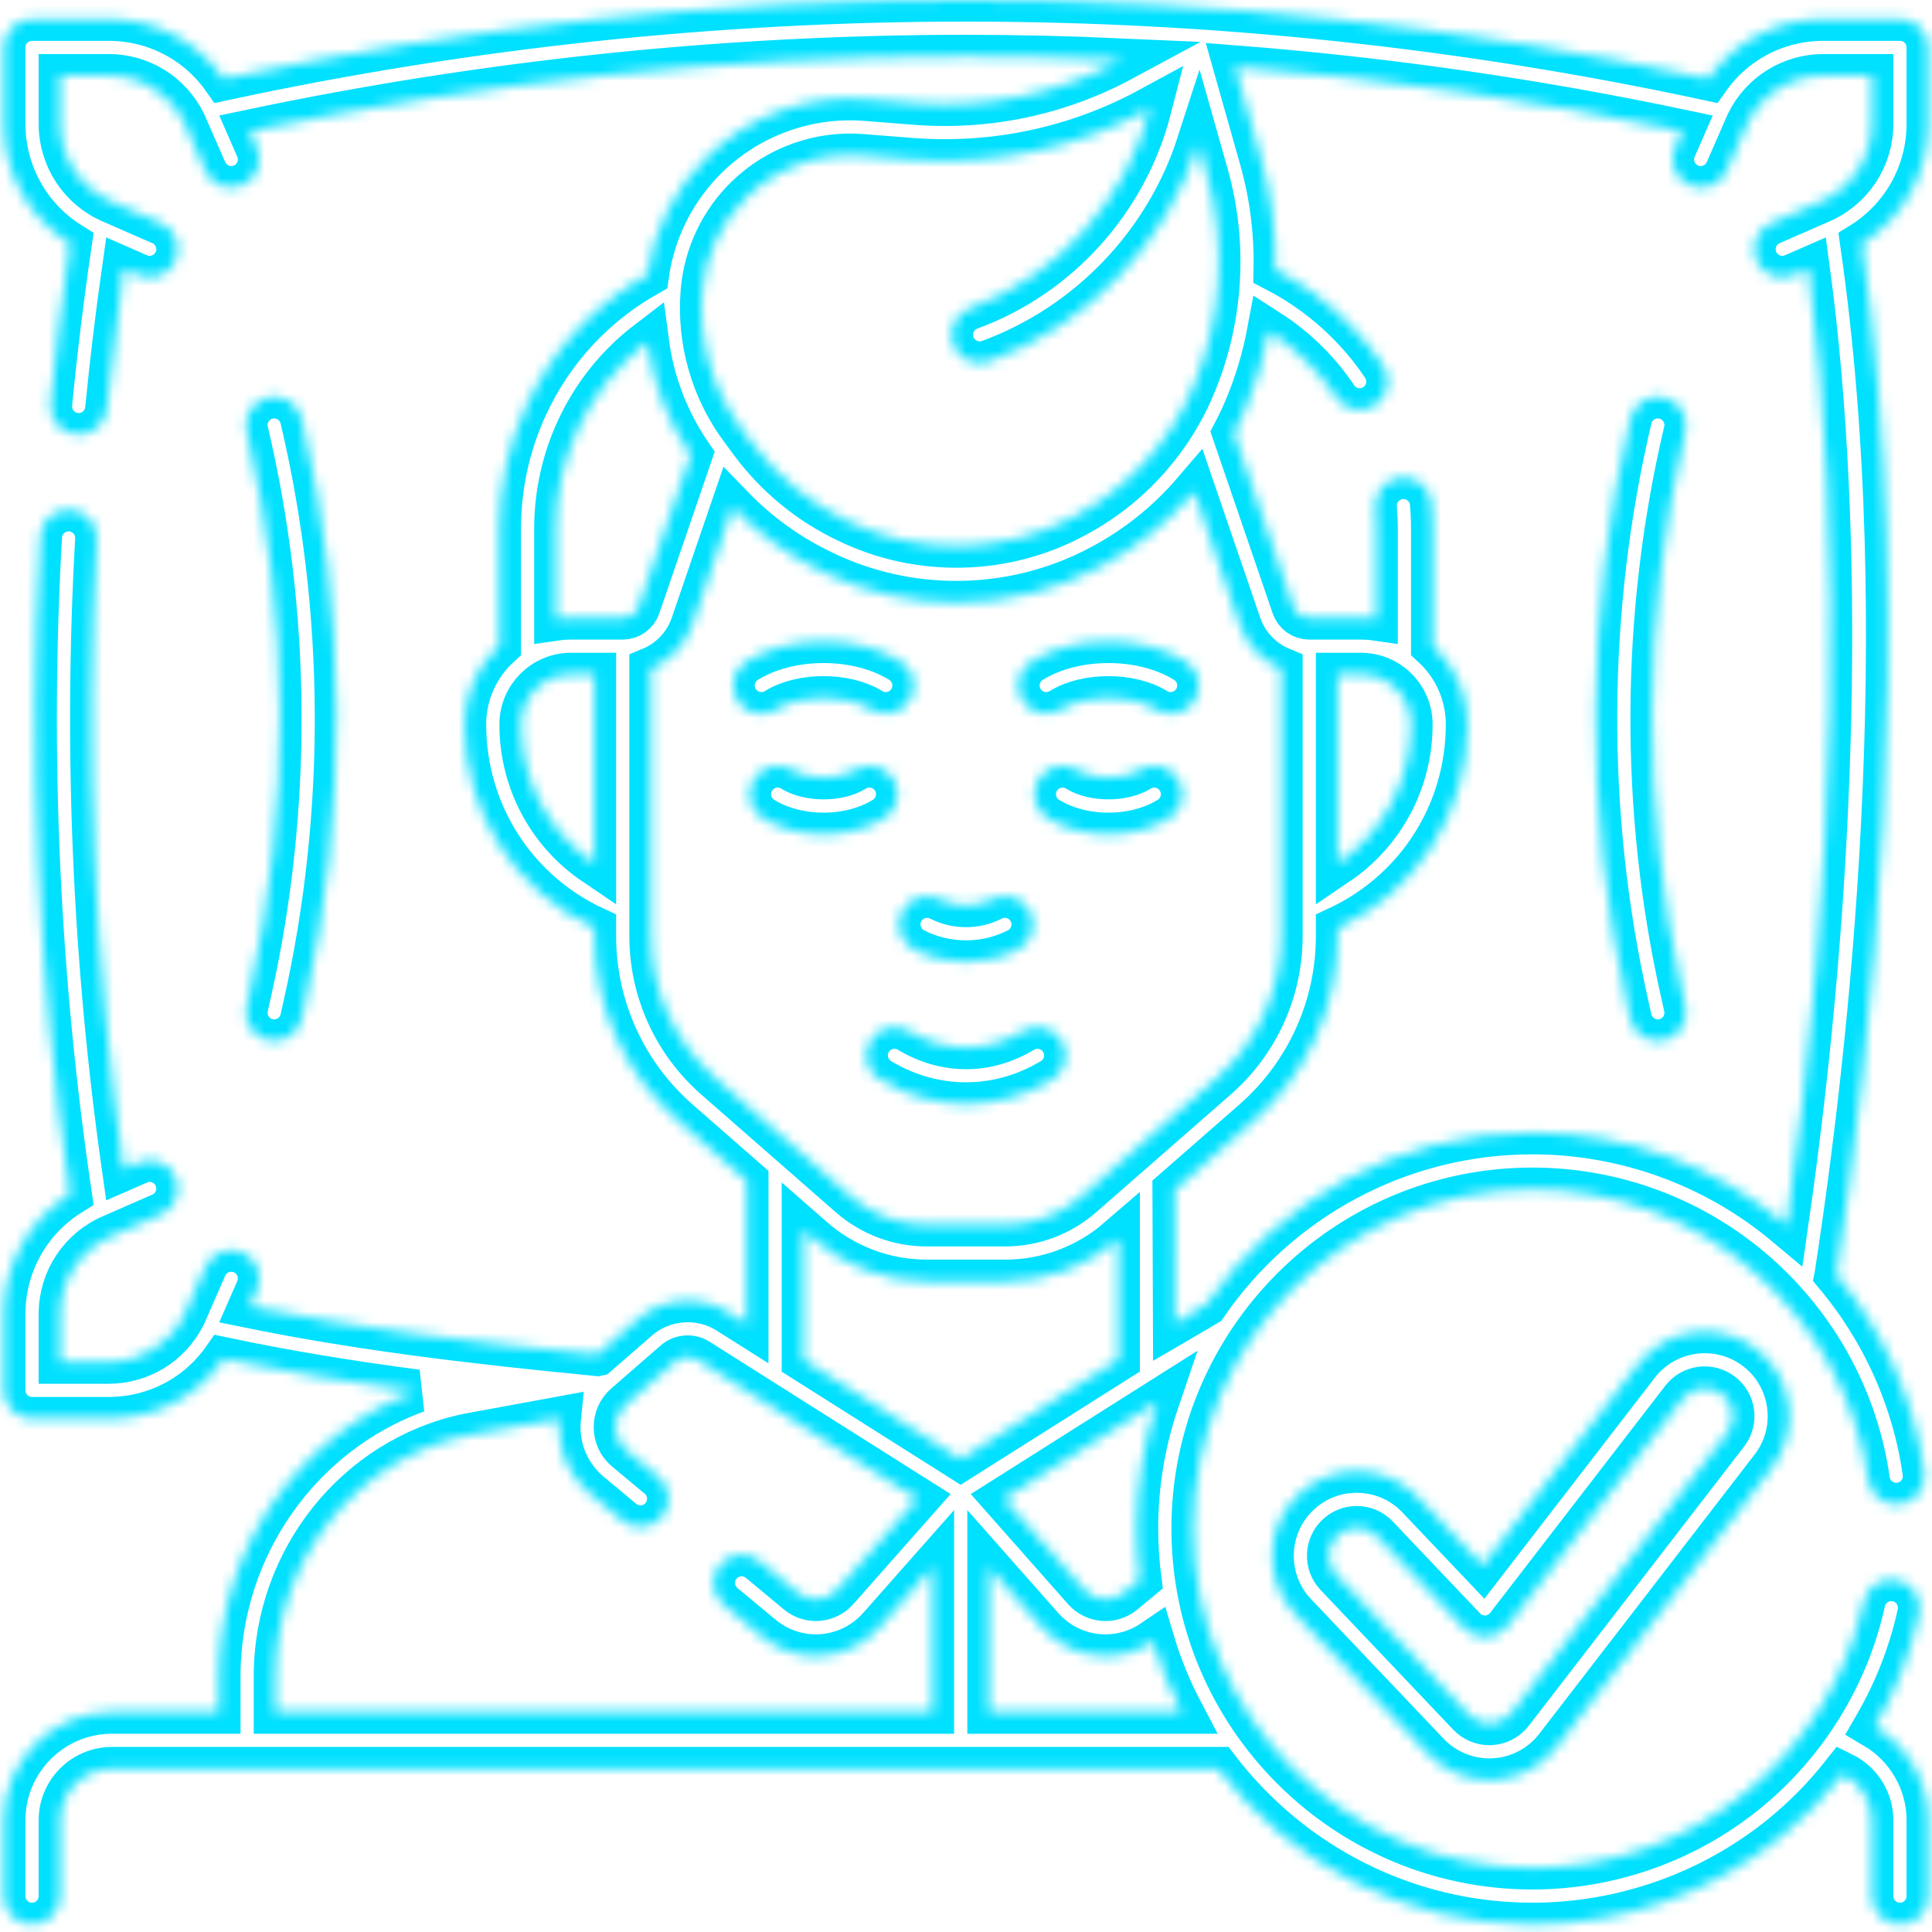 <svg width="179" height="179" viewBox="0 0 179 179" fill="none" xmlns="http://www.w3.org/2000/svg">
<mask id="path-1-inside-1_3564_1319" fill="white">
<path d="M178.642 11.477V4.394C178.642 2.952 177.473 1.783 176.031 1.783H168.952C164.625 1.783 160.69 3.86 158.263 7.316C135.7 2.461 112.576 0 89.5 0C66.424 0 43.3 2.461 20.737 7.316C18.31 3.86 14.375 1.783 10.048 1.783H2.969C1.526 1.783 0.357 2.952 0.357 4.394V11.477C0.357 16.047 2.715 20.21 6.506 22.573C5.778 27.503 5.169 32.483 4.691 37.403C4.552 38.839 5.602 40.115 7.038 40.255C8.473 40.393 9.75 39.343 9.889 37.908C10.309 33.588 10.836 29.222 11.453 24.885L12.822 25.484C13.163 25.633 13.518 25.703 13.868 25.703C14.874 25.703 15.833 25.118 16.262 24.137C16.84 22.816 16.237 21.276 14.916 20.698L10.412 18.728C10.402 18.723 10.391 18.721 10.381 18.716C7.465 17.485 5.581 14.644 5.581 11.477V7.006H10.048C13.059 7.006 15.754 8.682 17.092 11.382L19.033 15.818C19.461 16.799 20.42 17.384 21.427 17.384C21.776 17.384 22.131 17.313 22.472 17.165C23.794 16.586 24.396 15.046 23.818 13.725L23.131 12.153C44.923 7.558 67.233 5.223 89.5 5.223C94.303 5.223 99.108 5.338 103.909 5.554C98.092 8.683 91.487 10.091 84.776 9.564L80.243 9.208C74.808 8.782 69.441 10.719 65.531 14.524C62.513 17.462 60.568 21.314 59.982 25.465C55.044 28.25 51.175 32.426 48.782 37.577C47.138 41.112 46.27 45.041 46.27 48.94V59.829C44.29 61.633 43.046 64.231 43.046 67.114C43.046 75.307 47.733 82.587 55.085 85.997V86.737C55.085 93.285 57.911 99.514 62.839 103.826L69.201 109.391V122.683L67.465 121.586C64.863 119.941 61.423 120.203 59.101 122.223L55.341 125.493L55.336 125.494C43.417 124.335 33.213 123.102 23.134 121.051L23.819 119.486C24.397 118.165 23.794 116.625 22.473 116.047C21.151 115.469 19.611 116.072 19.034 117.393L17.09 121.837C15.751 124.533 13.058 126.207 10.049 126.207H5.581V121.735C5.581 118.569 7.465 115.727 10.381 114.495C10.385 114.494 10.387 114.492 10.391 114.491C10.398 114.488 10.405 114.486 10.412 114.483L14.916 112.512C16.238 111.934 16.84 110.395 16.262 109.073C15.684 107.751 14.143 107.149 12.823 107.727L11.45 108.328C8.703 89.03 7.863 69.423 8.961 49.991C9.042 48.551 7.941 47.318 6.501 47.236C5.069 47.156 3.827 48.256 3.746 49.696C2.599 70.001 3.528 90.493 6.505 110.64C2.715 113.003 0.357 117.166 0.357 121.735V128.818C0.357 130.26 1.526 131.429 2.969 131.429H10.048C14.377 131.429 18.313 129.351 20.74 125.893C26.599 127.128 32.459 128.078 38.621 128.886C27.804 132.81 20.285 143.373 20.285 155.31V158.631H10.367C4.848 158.631 0.357 163.122 0.357 168.642V175.673C0.357 177.116 1.526 178.285 2.969 178.285C4.412 178.285 5.581 177.116 5.581 175.673V168.642C5.581 166.002 7.728 163.855 10.367 163.855H112.842C119.548 172.62 130.112 178.285 141.976 178.285C150.381 178.285 158.595 175.368 165.102 170.071C167.195 168.368 169.08 166.441 170.737 164.343C172.349 165.135 173.419 166.799 173.419 168.642V175.673C173.419 177.116 174.588 178.285 176.03 178.285C177.473 178.285 178.642 177.116 178.642 175.673V168.642C178.642 165.045 176.691 161.772 173.685 160.004C175.575 156.75 176.973 153.214 177.784 149.518C178.093 148.11 177.201 146.717 175.793 146.408C174.382 146.099 172.991 146.99 172.682 148.399C171.171 155.284 167.308 161.542 161.805 166.021C156.226 170.561 149.184 173.062 141.976 173.062C124.638 173.062 110.532 158.956 110.532 141.618C110.532 124.28 124.638 110.175 141.976 110.175C149.591 110.175 156.939 112.932 162.665 117.941C168.338 122.903 172.044 129.721 173.101 137.139C173.304 138.567 174.629 139.558 176.054 139.357C177.482 139.153 178.475 137.831 178.271 136.403C177.31 129.648 174.459 123.326 170.113 118.123C170.117 118.101 170.122 118.081 170.126 118.059C173.265 97.704 177.684 58.526 172.491 22.574C176.284 20.21 178.642 16.046 178.642 11.477ZM65.065 26.95C65.345 23.656 66.804 20.573 69.173 18.267C72.007 15.51 75.893 14.106 79.834 14.416L84.368 14.771C92.151 15.383 99.807 13.728 106.539 10.067C104.354 18.541 98.097 25.554 89.866 28.565C88.513 29.063 87.819 30.564 88.318 31.918C88.706 32.974 89.705 33.628 90.769 33.628C91.068 33.628 91.373 33.576 91.671 33.467C100.839 30.093 108.011 22.606 111.011 13.337L111.812 16.168C113.658 22.698 113.201 29.729 110.524 35.965C108.333 41.073 104.414 45.307 99.49 47.886C93.031 51.348 85.155 51.506 78.56 48.312C75.024 46.652 71.926 44.113 69.603 40.971L68.68 39.722C65.96 36.043 64.677 31.507 65.065 26.95ZM55.085 80.018C50.861 77.158 48.269 72.388 48.269 67.114C48.269 64.558 50.348 62.479 52.903 62.479H55.085L55.085 80.018ZM57.697 57.256H52.903C52.424 57.256 51.953 57.292 51.492 57.359V48.94C51.492 45.796 52.193 42.628 53.518 39.778C55.012 36.562 57.217 33.817 59.985 31.699C60.478 35.43 61.845 39.01 64 42.147L59.19 56.189C58.972 56.827 58.371 57.256 57.697 57.256ZM60.308 86.737V61.958C62.071 61.225 63.487 59.764 64.132 57.881L67.867 46.979C70.296 49.487 73.173 51.553 76.341 53.04C80.189 54.891 84.4 55.823 88.6 55.821C93.193 55.822 97.791 54.711 101.914 52.513C105.255 50.762 108.214 48.383 110.641 45.544L114.867 57.881C115.513 59.764 116.929 61.225 118.691 61.958V86.737C118.691 91.779 116.515 96.574 112.72 99.894L100.241 110.813C98.275 112.533 95.752 113.481 93.139 113.481H85.859C83.245 113.481 80.723 112.534 78.757 110.813L66.278 99.894C62.484 96.574 60.308 91.779 60.308 86.737ZM105.611 146.332L104.119 147.573C103.012 148.493 101.399 148.37 100.446 147.291L92.996 138.861L107.243 129.856C105.989 133.55 105.308 137.506 105.308 141.618C105.309 143.215 105.412 144.788 105.611 146.332ZM86.397 158.631H25.509V155.31C25.509 144.531 33.006 135.13 43.336 132.956C43.336 132.956 51.593 131.473 51.823 131.428C51.794 131.718 51.78 132.011 51.784 132.306C51.808 134.652 52.857 136.86 54.662 138.364L57.67 140.868C58.779 141.79 60.425 141.639 61.348 140.531C62.271 139.422 62.12 137.776 61.012 136.853L58.004 134.35C57.369 133.821 57.015 133.076 57.006 132.251C56.998 131.43 57.335 130.68 57.956 130.141L62.528 126.164C63.123 125.645 64.006 125.578 64.673 126L85.021 138.861L77.57 147.291C76.618 148.369 75.005 148.491 73.898 147.57L70.384 144.648C69.275 143.727 67.629 143.878 66.707 144.987C65.784 146.096 65.936 147.743 67.045 148.665L70.558 151.585C72.037 152.817 73.822 153.421 75.596 153.421C77.768 153.421 79.923 152.516 81.484 150.75L86.397 145.191L86.397 158.631ZM74.424 125.984V113.961L75.318 114.744C78.237 117.298 81.981 118.704 85.86 118.704H93.14C96.987 118.704 100.7 117.319 103.609 114.804V125.974L89.007 135.203L74.424 125.984ZM91.621 158.631V145.191L96.532 150.75C98.093 152.517 100.25 153.423 102.423 153.423C103.95 153.423 105.485 152.972 106.826 152.061C107.508 154.353 108.409 156.551 109.503 158.631H91.621ZM173.419 11.477C173.419 14.64 171.537 17.48 168.623 18.715C168.611 18.72 168.599 18.723 168.586 18.729L164.082 20.699C162.761 21.277 162.158 22.817 162.736 24.138C163.165 25.119 164.124 25.704 165.13 25.704C165.48 25.704 165.835 25.633 166.176 25.484L167.535 24.89C170.875 49.635 170.153 81.511 165.521 113.523C158.93 107.994 150.603 104.951 141.976 104.951C129.488 104.951 118.44 111.228 111.816 120.79C111.763 120.814 108.887 122.642 108.832 122.673C108.832 122.673 108.829 110.273 108.827 110.241L116.16 103.826C121.088 99.514 123.915 93.285 123.915 86.737V85.997C131.267 82.587 135.954 75.307 135.954 67.114C135.954 64.231 134.71 61.634 132.731 59.83V48.941C132.731 48.187 132.697 47.409 132.63 46.63C132.507 45.193 131.244 44.127 129.806 44.25C128.369 44.373 127.303 45.637 127.426 47.075C127.48 47.706 127.507 48.335 127.507 48.942V57.359C127.046 57.292 126.576 57.257 126.096 57.257H121.303C120.628 57.257 120.028 56.828 119.809 56.189L114.311 40.139C114.675 39.449 115.015 38.745 115.324 38.025C116.34 35.656 117.08 33.188 117.549 30.675C118.877 31.529 120.105 32.522 121.219 33.648C122.186 34.624 123.055 35.687 123.804 36.806C124.307 37.559 125.135 37.967 125.977 37.967C126.476 37.967 126.98 37.824 127.426 37.526C128.625 36.724 128.948 35.103 128.146 33.903C127.213 32.508 126.131 31.185 124.931 29.974C122.943 27.965 120.659 26.295 118.139 24.994C118.214 21.55 117.783 18.093 116.837 14.748L114.42 6.2C128.348 7.284 142.209 9.274 155.868 12.154L155.18 13.726C154.602 15.048 155.204 16.587 156.526 17.166C156.867 17.314 157.221 17.385 157.571 17.385C158.577 17.385 159.536 16.8 159.965 15.819L161.899 11.397C163.235 8.689 165.934 7.007 168.951 7.007H173.419V11.477ZM123.915 80.018V62.48H126.097C128.652 62.48 130.731 64.558 130.731 67.114C130.731 72.388 128.139 77.158 123.915 80.018Z"/>
<path d="M22.856 93.259C22.541 94.666 23.426 96.063 24.833 96.379C25.026 96.422 25.218 96.443 25.407 96.443C26.602 96.443 27.68 95.617 27.953 94.402L28.246 93.095C32.237 75.306 32.133 56.525 27.947 38.781C27.616 37.377 26.208 36.509 24.805 36.839C23.402 37.17 22.532 38.577 22.863 39.98C26.869 56.959 26.968 74.931 23.15 91.952L22.856 93.259Z"/>
<path d="M155.85 91.952C152.032 74.931 152.131 56.959 156.137 39.98C156.468 38.577 155.599 37.17 154.195 36.839C152.791 36.509 151.385 37.377 151.053 38.781C146.867 56.525 146.763 75.307 150.754 93.095L151.047 94.402C151.32 95.617 152.398 96.443 153.593 96.443C153.783 96.443 153.975 96.422 154.167 96.379C155.575 96.063 156.459 94.666 156.144 93.259L155.85 91.952Z"/>
<path d="M83.568 84.465C82.913 85.75 83.424 87.323 84.709 87.977C86.209 88.741 87.854 89.124 89.499 89.124C91.145 89.124 92.79 88.742 94.289 87.977C95.574 87.323 96.085 85.75 95.43 84.465C94.776 83.18 93.203 82.669 91.918 83.323C90.404 84.095 88.595 84.095 87.081 83.323C85.796 82.669 84.223 83.18 83.568 84.465Z"/>
<path d="M94.778 95.546C91.423 97.566 87.575 97.566 84.221 95.546C82.985 94.803 81.381 95.2 80.637 96.436C79.893 97.672 80.291 99.277 81.527 100.021C84.023 101.524 86.761 102.276 89.499 102.276C92.238 102.276 94.976 101.524 97.472 100.021C98.708 99.277 99.106 97.672 98.362 96.436C97.618 95.201 96.013 94.802 94.778 95.546Z"/>
<path d="M98.307 65.73C100.645 64.283 104.745 64.283 107.083 65.73C107.511 65.996 107.986 66.122 108.455 66.122C109.329 66.122 110.184 65.683 110.678 64.885C111.438 63.659 111.059 62.049 109.832 61.29C105.83 58.812 99.56 58.812 95.557 61.29C94.331 62.049 93.952 63.659 94.712 64.885C95.472 66.112 97.081 66.489 98.307 65.73Z"/>
<path d="M71.916 65.73C74.254 64.283 78.353 64.283 80.691 65.73C81.917 66.49 83.528 66.111 84.286 64.885C85.046 63.658 84.667 62.049 83.441 61.289C79.439 58.811 73.168 58.812 69.166 61.289C67.94 62.049 67.561 63.658 68.32 64.885C68.814 65.683 69.669 66.122 70.543 66.122C71.012 66.122 71.487 65.996 71.916 65.73Z"/>
<path d="M82.772 72.207C82.013 70.981 80.403 70.603 79.177 71.362C77.673 72.293 74.935 72.293 73.43 71.362C72.205 70.603 70.594 70.981 69.835 72.207C69.075 73.433 69.454 75.043 70.681 75.803C72.283 76.795 74.294 77.292 76.304 77.292C78.314 77.292 80.324 76.795 81.927 75.803C83.153 75.043 83.532 73.434 82.772 72.207Z"/>
<path d="M105.569 71.362C104.064 72.293 101.325 72.293 99.821 71.362C98.596 70.603 96.986 70.981 96.226 72.207C95.466 73.433 95.845 75.043 97.072 75.803C98.675 76.795 100.685 77.292 102.695 77.292C104.705 77.292 106.716 76.795 108.318 75.803C109.544 75.043 109.923 73.433 109.164 72.207C108.404 70.981 106.794 70.603 105.569 71.362Z"/>
<path d="M162.726 125.002C159.305 122.364 154.376 123.001 151.737 126.422L137.369 145.052L131.382 138.748C129.941 137.231 127.995 136.365 125.903 136.311C123.805 136.251 121.823 137.021 120.306 138.462C117.173 141.437 117.045 146.405 120.02 149.539L132.306 162.476C133.779 164.026 135.849 164.915 137.986 164.915C138.12 164.915 138.255 164.911 138.389 164.905C140.677 164.787 142.792 163.679 144.191 161.865L164.145 135.991C165.423 134.334 165.98 132.278 165.711 130.202C165.443 128.127 164.383 126.28 162.726 125.002ZM160.009 132.801L140.054 158.675C139.588 159.28 138.883 159.649 138.12 159.689C137.364 159.729 136.614 159.428 136.093 158.879L123.807 145.942C122.815 144.898 122.858 143.241 123.902 142.25C124.391 141.786 125.027 141.532 125.699 141.532C125.722 141.532 125.745 141.532 125.768 141.533C126.465 141.551 127.113 141.839 127.594 142.345L135.681 150.86C136.206 151.413 136.945 151.71 137.709 151.67C138.47 151.631 139.177 151.261 139.643 150.657L155.872 129.612C156.752 128.472 158.395 128.26 159.536 129.139C160.088 129.565 160.442 130.181 160.531 130.872C160.621 131.563 160.435 132.248 160.009 132.801Z"/>
</mask>
<path d="M178.642 11.477V4.394C178.642 2.952 177.473 1.783 176.031 1.783H168.952C164.625 1.783 160.69 3.86 158.263 7.316C135.7 2.461 112.576 0 89.5 0C66.424 0 43.3 2.461 20.737 7.316C18.31 3.86 14.375 1.783 10.048 1.783H2.969C1.526 1.783 0.357 2.952 0.357 4.394V11.477C0.357 16.047 2.715 20.21 6.506 22.573C5.778 27.503 5.169 32.483 4.691 37.403C4.552 38.839 5.602 40.115 7.038 40.255C8.473 40.393 9.75 39.343 9.889 37.908C10.309 33.588 10.836 29.222 11.453 24.885L12.822 25.484C13.163 25.633 13.518 25.703 13.868 25.703C14.874 25.703 15.833 25.118 16.262 24.137C16.84 22.816 16.237 21.276 14.916 20.698L10.412 18.728C10.402 18.723 10.391 18.721 10.381 18.716C7.465 17.485 5.581 14.644 5.581 11.477V7.006H10.048C13.059 7.006 15.754 8.682 17.092 11.382L19.033 15.818C19.461 16.799 20.42 17.384 21.427 17.384C21.776 17.384 22.131 17.313 22.472 17.165C23.794 16.586 24.396 15.046 23.818 13.725L23.131 12.153C44.923 7.558 67.233 5.223 89.5 5.223C94.303 5.223 99.108 5.338 103.909 5.554C98.092 8.683 91.487 10.091 84.776 9.564L80.243 9.208C74.808 8.782 69.441 10.719 65.531 14.524C62.513 17.462 60.568 21.314 59.982 25.465C55.044 28.25 51.175 32.426 48.782 37.577C47.138 41.112 46.27 45.041 46.27 48.94V59.829C44.29 61.633 43.046 64.231 43.046 67.114C43.046 75.307 47.733 82.587 55.085 85.997V86.737C55.085 93.285 57.911 99.514 62.839 103.826L69.201 109.391V122.683L67.465 121.586C64.863 119.941 61.423 120.203 59.101 122.223L55.341 125.493L55.336 125.494C43.417 124.335 33.213 123.102 23.134 121.051L23.819 119.486C24.397 118.165 23.794 116.625 22.473 116.047C21.151 115.469 19.611 116.072 19.034 117.393L17.09 121.837C15.751 124.533 13.058 126.207 10.049 126.207H5.581V121.735C5.581 118.569 7.465 115.727 10.381 114.495C10.385 114.494 10.387 114.492 10.391 114.491C10.398 114.488 10.405 114.486 10.412 114.483L14.916 112.512C16.238 111.934 16.84 110.395 16.262 109.073C15.684 107.751 14.143 107.149 12.823 107.727L11.45 108.328C8.703 89.03 7.863 69.423 8.961 49.991C9.042 48.551 7.941 47.318 6.501 47.236C5.069 47.156 3.827 48.256 3.746 49.696C2.599 70.001 3.528 90.493 6.505 110.64C2.715 113.003 0.357 117.166 0.357 121.735V128.818C0.357 130.26 1.526 131.429 2.969 131.429H10.048C14.377 131.429 18.313 129.351 20.74 125.893C26.599 127.128 32.459 128.078 38.621 128.886C27.804 132.81 20.285 143.373 20.285 155.31V158.631H10.367C4.848 158.631 0.357 163.122 0.357 168.642V175.673C0.357 177.116 1.526 178.285 2.969 178.285C4.412 178.285 5.581 177.116 5.581 175.673V168.642C5.581 166.002 7.728 163.855 10.367 163.855H112.842C119.548 172.62 130.112 178.285 141.976 178.285C150.381 178.285 158.595 175.368 165.102 170.071C167.195 168.368 169.08 166.441 170.737 164.343C172.349 165.135 173.419 166.799 173.419 168.642V175.673C173.419 177.116 174.588 178.285 176.03 178.285C177.473 178.285 178.642 177.116 178.642 175.673V168.642C178.642 165.045 176.691 161.772 173.685 160.004C175.575 156.75 176.973 153.214 177.784 149.518C178.093 148.11 177.201 146.717 175.793 146.408C174.382 146.099 172.991 146.99 172.682 148.399C171.171 155.284 167.308 161.542 161.805 166.021C156.226 170.561 149.184 173.062 141.976 173.062C124.638 173.062 110.532 158.956 110.532 141.618C110.532 124.28 124.638 110.175 141.976 110.175C149.591 110.175 156.939 112.932 162.665 117.941C168.338 122.903 172.044 129.721 173.101 137.139C173.304 138.567 174.629 139.558 176.054 139.357C177.482 139.153 178.475 137.831 178.271 136.403C177.31 129.648 174.459 123.326 170.113 118.123C170.117 118.101 170.122 118.081 170.126 118.059C173.265 97.704 177.684 58.526 172.491 22.574C176.284 20.21 178.642 16.046 178.642 11.477ZM65.065 26.95C65.345 23.656 66.804 20.573 69.173 18.267C72.007 15.51 75.893 14.106 79.834 14.416L84.368 14.771C92.151 15.383 99.807 13.728 106.539 10.067C104.354 18.541 98.097 25.554 89.866 28.565C88.513 29.063 87.819 30.564 88.318 31.918C88.706 32.974 89.705 33.628 90.769 33.628C91.068 33.628 91.373 33.576 91.671 33.467C100.839 30.093 108.011 22.606 111.011 13.337L111.812 16.168C113.658 22.698 113.201 29.729 110.524 35.965C108.333 41.073 104.414 45.307 99.49 47.886C93.031 51.348 85.155 51.506 78.56 48.312C75.024 46.652 71.926 44.113 69.603 40.971L68.68 39.722C65.96 36.043 64.677 31.507 65.065 26.95ZM55.085 80.018C50.861 77.158 48.269 72.388 48.269 67.114C48.269 64.558 50.348 62.479 52.903 62.479H55.085L55.085 80.018ZM57.697 57.256H52.903C52.424 57.256 51.953 57.292 51.492 57.359V48.94C51.492 45.796 52.193 42.628 53.518 39.778C55.012 36.562 57.217 33.817 59.985 31.699C60.478 35.43 61.845 39.01 64 42.147L59.19 56.189C58.972 56.827 58.371 57.256 57.697 57.256ZM60.308 86.737V61.958C62.071 61.225 63.487 59.764 64.132 57.881L67.867 46.979C70.296 49.487 73.173 51.553 76.341 53.04C80.189 54.891 84.4 55.823 88.6 55.821C93.193 55.822 97.791 54.711 101.914 52.513C105.255 50.762 108.214 48.383 110.641 45.544L114.867 57.881C115.513 59.764 116.929 61.225 118.691 61.958V86.737C118.691 91.779 116.515 96.574 112.72 99.894L100.241 110.813C98.275 112.533 95.752 113.481 93.139 113.481H85.859C83.245 113.481 80.723 112.534 78.757 110.813L66.278 99.894C62.484 96.574 60.308 91.779 60.308 86.737ZM105.611 146.332L104.119 147.573C103.012 148.493 101.399 148.37 100.446 147.291L92.996 138.861L107.243 129.856C105.989 133.55 105.308 137.506 105.308 141.618C105.309 143.215 105.412 144.788 105.611 146.332ZM86.397 158.631H25.509V155.31C25.509 144.531 33.006 135.13 43.336 132.956C43.336 132.956 51.593 131.473 51.823 131.428C51.794 131.718 51.78 132.011 51.784 132.306C51.808 134.652 52.857 136.86 54.662 138.364L57.67 140.868C58.779 141.79 60.425 141.639 61.348 140.531C62.271 139.422 62.12 137.776 61.012 136.853L58.004 134.35C57.369 133.821 57.015 133.076 57.006 132.251C56.998 131.43 57.335 130.68 57.956 130.141L62.528 126.164C63.123 125.645 64.006 125.578 64.673 126L85.021 138.861L77.57 147.291C76.618 148.369 75.005 148.491 73.898 147.57L70.384 144.648C69.275 143.727 67.629 143.878 66.707 144.987C65.784 146.096 65.936 147.743 67.045 148.665L70.558 151.585C72.037 152.817 73.822 153.421 75.596 153.421C77.768 153.421 79.923 152.516 81.484 150.75L86.397 145.191L86.397 158.631ZM74.424 125.984V113.961L75.318 114.744C78.237 117.298 81.981 118.704 85.86 118.704H93.14C96.987 118.704 100.7 117.319 103.609 114.804V125.974L89.007 135.203L74.424 125.984ZM91.621 158.631V145.191L96.532 150.75C98.093 152.517 100.25 153.423 102.423 153.423C103.95 153.423 105.485 152.972 106.826 152.061C107.508 154.353 108.409 156.551 109.503 158.631H91.621ZM173.419 11.477C173.419 14.64 171.537 17.48 168.623 18.715C168.611 18.72 168.599 18.723 168.586 18.729L164.082 20.699C162.761 21.277 162.158 22.817 162.736 24.138C163.165 25.119 164.124 25.704 165.13 25.704C165.48 25.704 165.835 25.633 166.176 25.484L167.535 24.89C170.875 49.635 170.153 81.511 165.521 113.523C158.93 107.994 150.603 104.951 141.976 104.951C129.488 104.951 118.44 111.228 111.816 120.79C111.763 120.814 108.887 122.642 108.832 122.673C108.832 122.673 108.829 110.273 108.827 110.241L116.16 103.826C121.088 99.514 123.915 93.285 123.915 86.737V85.997C131.267 82.587 135.954 75.307 135.954 67.114C135.954 64.231 134.71 61.634 132.731 59.83V48.941C132.731 48.187 132.697 47.409 132.63 46.63C132.507 45.193 131.244 44.127 129.806 44.25C128.369 44.373 127.303 45.637 127.426 47.075C127.48 47.706 127.507 48.335 127.507 48.942V57.359C127.046 57.292 126.576 57.257 126.096 57.257H121.303C120.628 57.257 120.028 56.828 119.809 56.189L114.311 40.139C114.675 39.449 115.015 38.745 115.324 38.025C116.34 35.656 117.08 33.188 117.549 30.675C118.877 31.529 120.105 32.522 121.219 33.648C122.186 34.624 123.055 35.687 123.804 36.806C124.307 37.559 125.135 37.967 125.977 37.967C126.476 37.967 126.98 37.824 127.426 37.526C128.625 36.724 128.948 35.103 128.146 33.903C127.213 32.508 126.131 31.185 124.931 29.974C122.943 27.965 120.659 26.295 118.139 24.994C118.214 21.55 117.783 18.093 116.837 14.748L114.42 6.2C128.348 7.284 142.209 9.274 155.868 12.154L155.18 13.726C154.602 15.048 155.204 16.587 156.526 17.166C156.867 17.314 157.221 17.385 157.571 17.385C158.577 17.385 159.536 16.8 159.965 15.819L161.899 11.397C163.235 8.689 165.934 7.007 168.951 7.007H173.419V11.477ZM123.915 80.018V62.48H126.097C128.652 62.48 130.731 64.558 130.731 67.114C130.731 72.388 128.139 77.158 123.915 80.018Z" stroke="#00E0FF" stroke-width="4" mask="url(#path-1-inside-1_3564_1319)"/>
<path d="M22.856 93.259C22.541 94.666 23.426 96.063 24.833 96.379C25.026 96.422 25.218 96.443 25.407 96.443C26.602 96.443 27.68 95.617 27.953 94.402L28.246 93.095C32.237 75.306 32.133 56.525 27.947 38.781C27.616 37.377 26.208 36.509 24.805 36.839C23.402 37.17 22.532 38.577 22.863 39.98C26.869 56.959 26.968 74.931 23.15 91.952L22.856 93.259Z" stroke="#00E0FF" stroke-width="4" mask="url(#path-1-inside-1_3564_1319)"/>
<path d="M155.85 91.952C152.032 74.931 152.131 56.959 156.137 39.98C156.468 38.577 155.599 37.17 154.195 36.839C152.791 36.509 151.385 37.377 151.053 38.781C146.867 56.525 146.763 75.307 150.754 93.095L151.047 94.402C151.32 95.617 152.398 96.443 153.593 96.443C153.783 96.443 153.975 96.422 154.167 96.379C155.575 96.063 156.459 94.666 156.144 93.259L155.85 91.952Z" stroke="#00E0FF" stroke-width="4" mask="url(#path-1-inside-1_3564_1319)"/>
<path d="M83.568 84.465C82.913 85.75 83.424 87.323 84.709 87.977C86.209 88.741 87.854 89.124 89.499 89.124C91.145 89.124 92.79 88.742 94.289 87.977C95.574 87.323 96.085 85.75 95.43 84.465C94.776 83.18 93.203 82.669 91.918 83.323C90.404 84.095 88.595 84.095 87.081 83.323C85.796 82.669 84.223 83.18 83.568 84.465Z" stroke="#00E0FF" stroke-width="4" mask="url(#path-1-inside-1_3564_1319)"/>
<path d="M94.778 95.546C91.423 97.566 87.575 97.566 84.221 95.546C82.985 94.803 81.381 95.2 80.637 96.436C79.893 97.672 80.291 99.277 81.527 100.021C84.023 101.524 86.761 102.276 89.499 102.276C92.238 102.276 94.976 101.524 97.472 100.021C98.708 99.277 99.106 97.672 98.362 96.436C97.618 95.201 96.013 94.802 94.778 95.546Z" stroke="#00E0FF" stroke-width="4" mask="url(#path-1-inside-1_3564_1319)"/>
<path d="M98.307 65.73C100.645 64.283 104.745 64.283 107.083 65.73C107.511 65.996 107.986 66.122 108.455 66.122C109.329 66.122 110.184 65.683 110.678 64.885C111.438 63.659 111.059 62.049 109.832 61.29C105.83 58.812 99.56 58.812 95.557 61.29C94.331 62.049 93.952 63.659 94.712 64.885C95.472 66.112 97.081 66.489 98.307 65.73Z" stroke="#00E0FF" stroke-width="4" mask="url(#path-1-inside-1_3564_1319)"/>
<path d="M71.916 65.73C74.254 64.283 78.353 64.283 80.691 65.73C81.917 66.49 83.528 66.111 84.286 64.885C85.046 63.658 84.667 62.049 83.441 61.289C79.439 58.811 73.168 58.812 69.166 61.289C67.94 62.049 67.561 63.658 68.32 64.885C68.814 65.683 69.669 66.122 70.543 66.122C71.012 66.122 71.487 65.996 71.916 65.73Z" stroke="#00E0FF" stroke-width="4" mask="url(#path-1-inside-1_3564_1319)"/>
<path d="M82.772 72.207C82.013 70.981 80.403 70.603 79.177 71.362C77.673 72.293 74.935 72.293 73.43 71.362C72.205 70.603 70.594 70.981 69.835 72.207C69.075 73.433 69.454 75.043 70.681 75.803C72.283 76.795 74.294 77.292 76.304 77.292C78.314 77.292 80.324 76.795 81.927 75.803C83.153 75.043 83.532 73.434 82.772 72.207Z" stroke="#00E0FF" stroke-width="4" mask="url(#path-1-inside-1_3564_1319)"/>
<path d="M105.569 71.362C104.064 72.293 101.325 72.293 99.821 71.362C98.596 70.603 96.986 70.981 96.226 72.207C95.466 73.433 95.845 75.043 97.072 75.803C98.675 76.795 100.685 77.292 102.695 77.292C104.705 77.292 106.716 76.795 108.318 75.803C109.544 75.043 109.923 73.433 109.164 72.207C108.404 70.981 106.794 70.603 105.569 71.362Z" stroke="#00E0FF" stroke-width="4" mask="url(#path-1-inside-1_3564_1319)"/>
<path d="M162.726 125.002C159.305 122.364 154.376 123.001 151.737 126.422L137.369 145.052L131.382 138.748C129.941 137.231 127.995 136.365 125.903 136.311C123.805 136.251 121.823 137.021 120.306 138.462C117.173 141.437 117.045 146.405 120.02 149.539L132.306 162.476C133.779 164.026 135.849 164.915 137.986 164.915C138.12 164.915 138.255 164.911 138.389 164.905C140.677 164.787 142.792 163.679 144.191 161.865L164.145 135.991C165.423 134.334 165.98 132.278 165.711 130.202C165.443 128.127 164.383 126.28 162.726 125.002ZM160.009 132.801L140.054 158.675C139.588 159.28 138.883 159.649 138.12 159.689C137.364 159.729 136.614 159.428 136.093 158.879L123.807 145.942C122.815 144.898 122.858 143.241 123.902 142.25C124.391 141.786 125.027 141.532 125.699 141.532C125.722 141.532 125.745 141.532 125.768 141.533C126.465 141.551 127.113 141.839 127.594 142.345L135.681 150.86C136.206 151.413 136.945 151.71 137.709 151.67C138.47 151.631 139.177 151.261 139.643 150.657L155.872 129.612C156.752 128.472 158.395 128.26 159.536 129.139C160.088 129.565 160.442 130.181 160.531 130.872C160.621 131.563 160.435 132.248 160.009 132.801Z" stroke="#00E0FF" stroke-width="4" mask="url(#path-1-inside-1_3564_1319)"/>
</svg>
